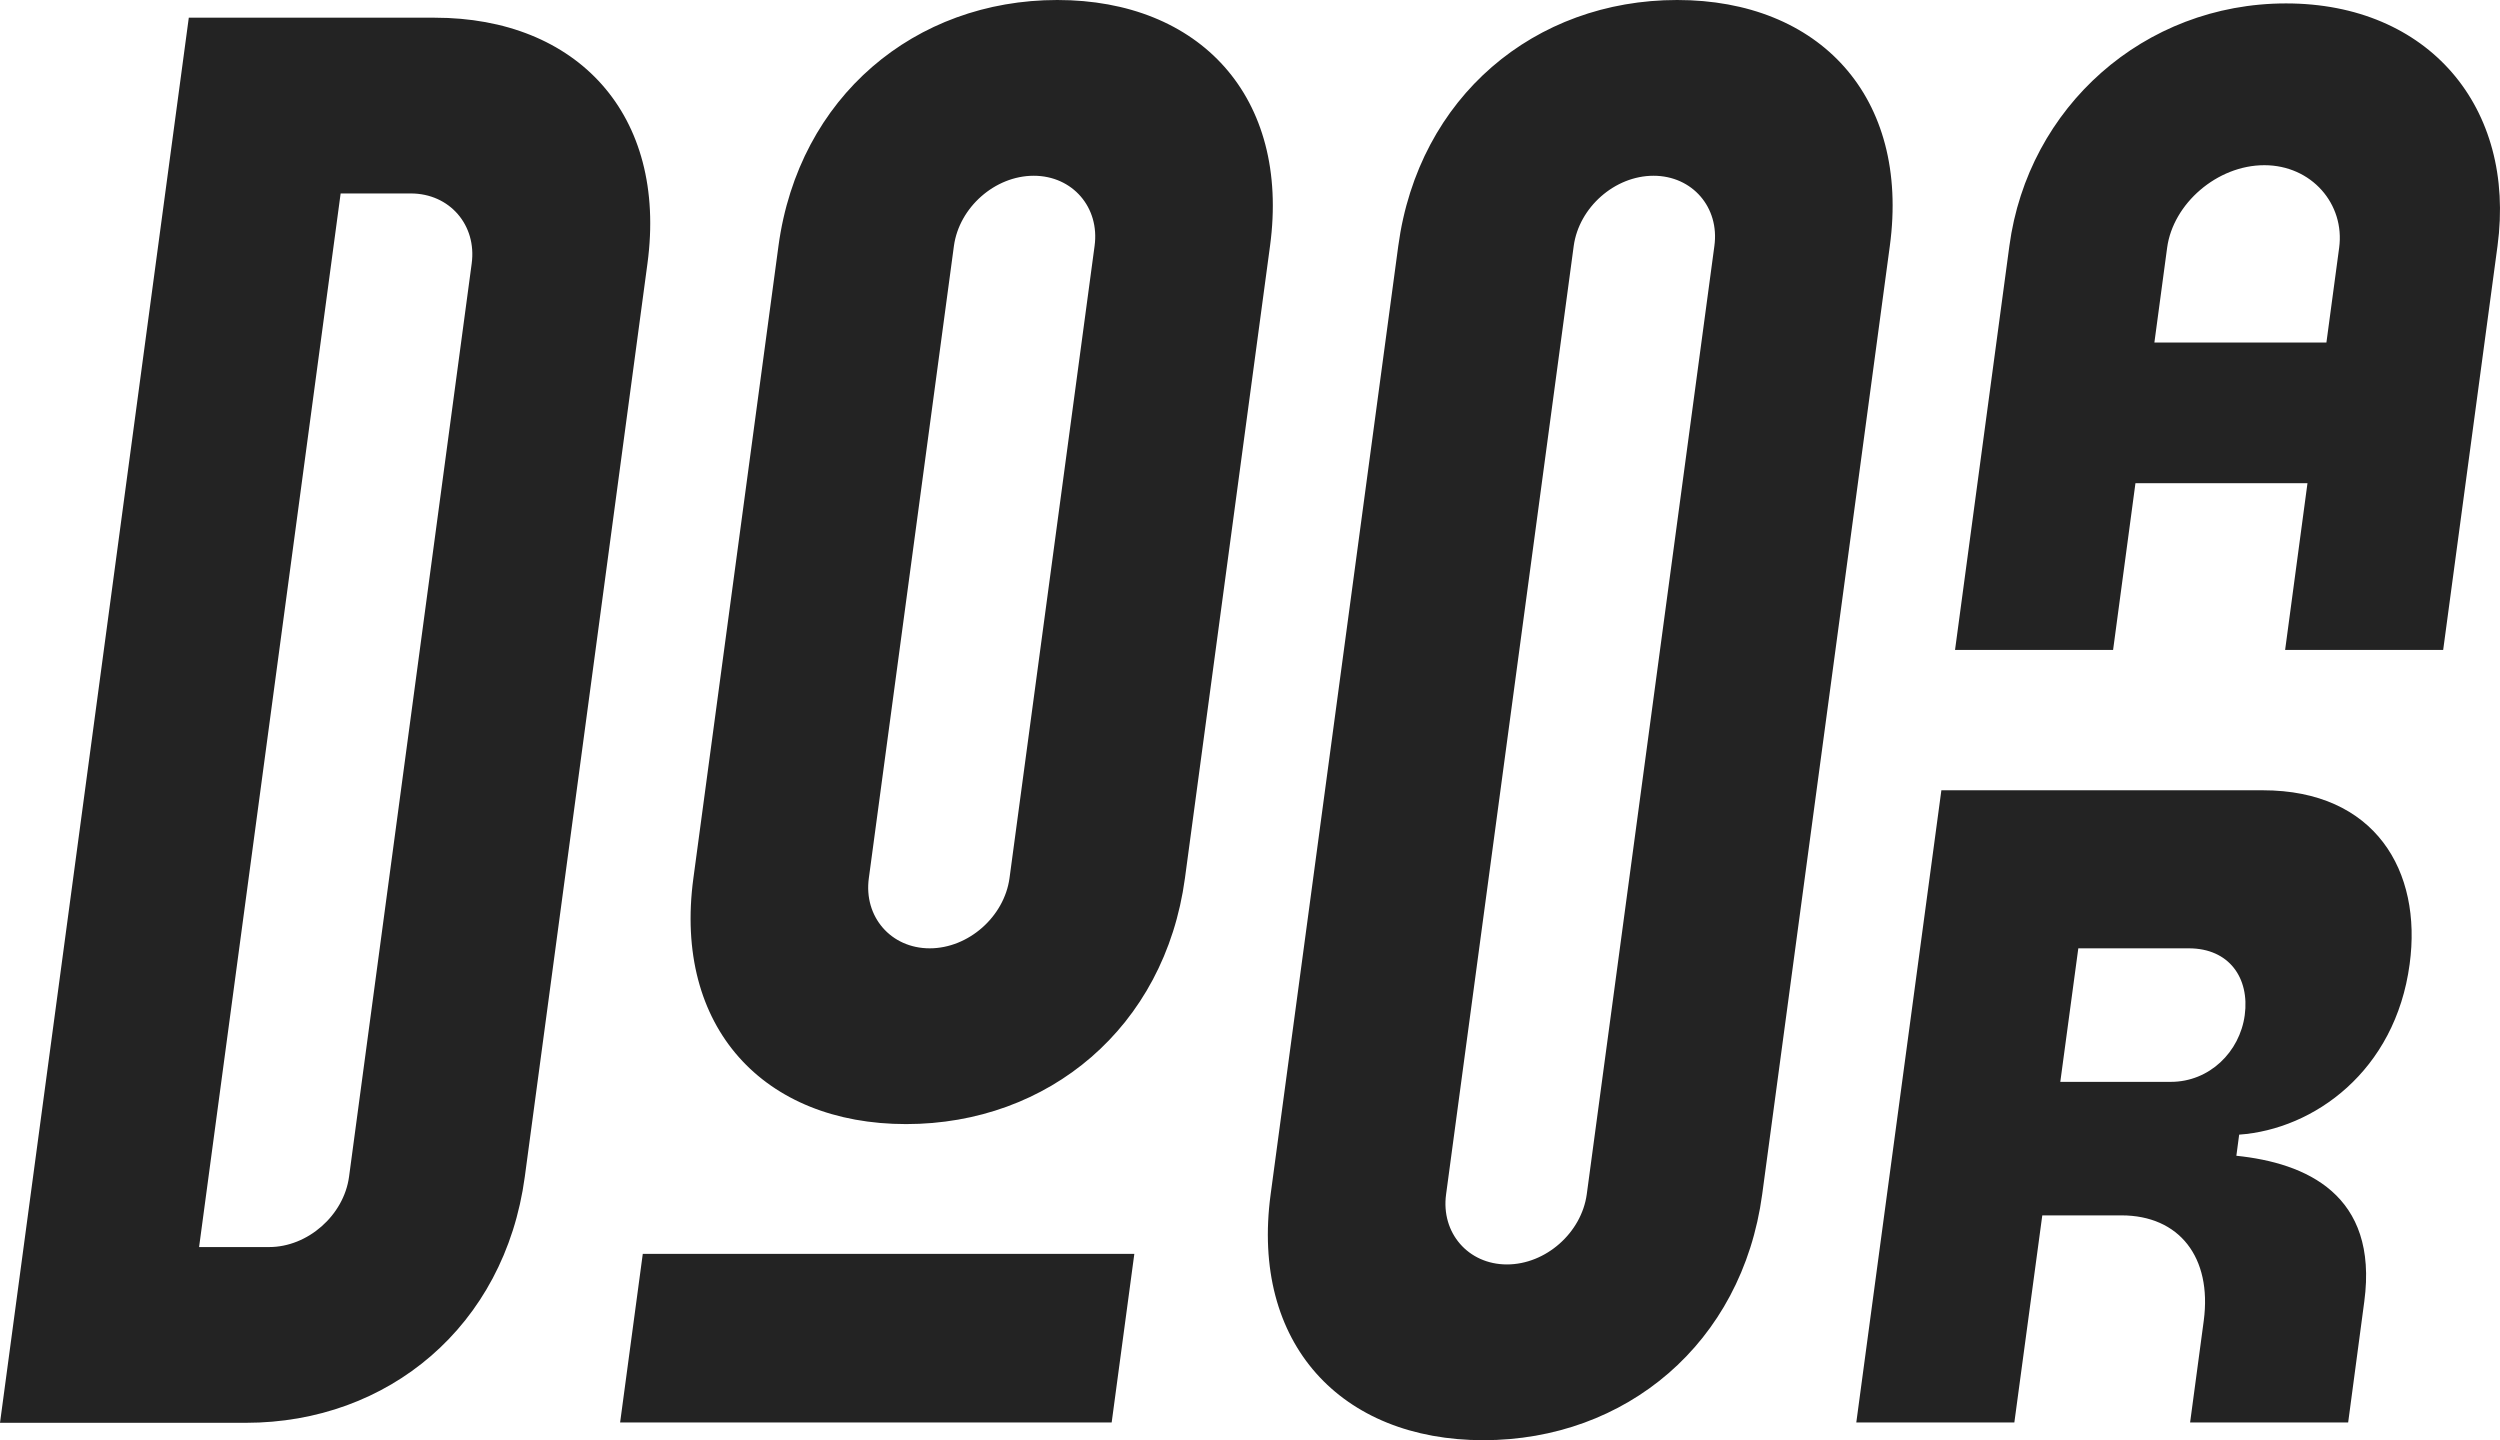 <svg xmlns="http://www.w3.org/2000/svg" data-name="Layer 1" viewBox="0 0 80.51 46.38"><path fill="#232323" d="M14 .57c4.58 0 7.5 3.11 6.85 7.92L16.9 37.9c-.65 4.81-4.4 7.92-8.98 7.92H0L6.08.57H14zM6.41 40.16h2.26c1.24 0 2.4-1.02 2.57-2.26l3.95-29.41c.17-1.24-.71-2.26-1.96-2.26h-2.26L6.41 40.17zm14.29.22h15.83l-.73 5.43H19.97l.73-5.43zM40.9 7.92l-2.74 20.36c-.65 4.81-4.4 7.92-8.98 7.92s-7.5-3.11-6.85-7.92l2.74-20.36C25.72 3.11 29.47 0 34.05 0s7.5 3.11 6.85 7.92zm-10.18 0-2.74 20.36c-.17 1.24.71 2.26 1.96 2.26s2.4-1.02 2.57-2.26l2.74-20.36c.17-1.24-.71-2.26-1.96-2.26s-2.4 1.02-2.57 2.26zm30.14 0-4.11 30.54c-.65 4.81-4.4 7.92-8.98 7.92s-7.5-3.11-6.85-7.92l4.11-30.54C45.68 3.11 49.43 0 54.01 0s7.5 3.11 6.85 7.92zm-10.18 0-4.11 30.54c-.17 1.24.71 2.26 1.96 2.26s2.4-1.02 2.57-2.26l4.11-30.54c.17-1.24-.71-2.26-1.96-2.26s-2.4 1.02-2.57 2.26zm29.75 0-1.75 13.01h-5.09l.72-5.37h-5.54l-.72 5.37h-5.09l1.75-13.01c.6-4.47 4.33-7.81 8.91-7.81s7.41 3.34 6.81 7.81zm-10.64.06-.41 3.05h5.54l.41-3.05c.19-1.41-.89-2.66-2.41-2.66s-2.94 1.24-3.13 2.66zm3.08 17.47c3.62 0 5.14 2.6 4.73 5.6-.46 3.45-3.09 5.32-5.49 5.49l-.09.68c2.23.23 4.58 1.24 4.12 4.69l-.52 3.9h-5.09l.44-3.28c.27-2.04-.79-3.39-2.65-3.39h-2.55l-.9 6.67h-5.09l2.74-20.36h10.35zm-6.52 9.39h3.56c1.24 0 2.22-.96 2.38-2.15.16-1.19-.5-2.15-1.8-2.15h-3.56l-.58 4.3z"/></svg>